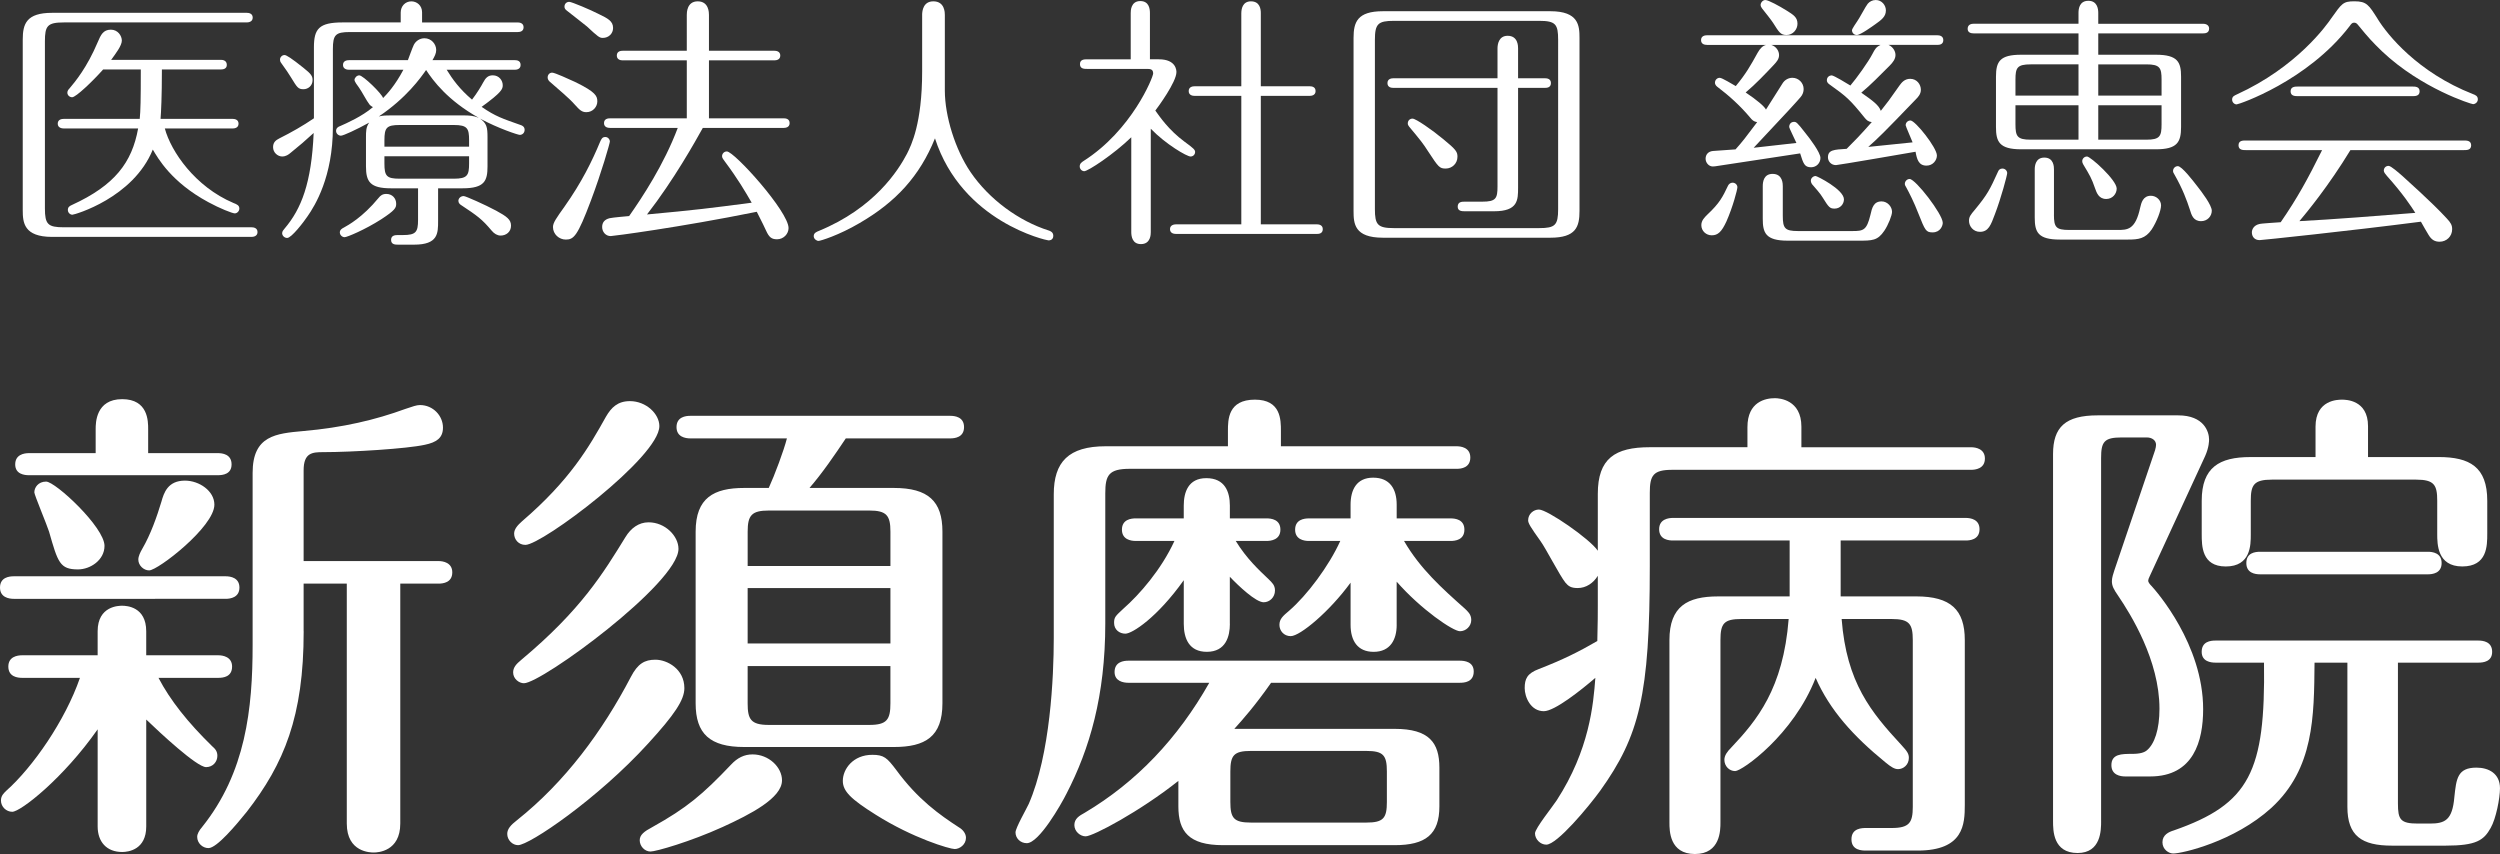 <?xml version="1.0" encoding="UTF-8"?>
<svg id="_レイヤー_2" data-name="レイヤー 2" xmlns="http://www.w3.org/2000/svg" viewBox="0 0 143.683 49.081">
  <rect x="0" y="0" width="143.683" height="49.081" fill="#333333" stroke="none"/>
  <defs>
    <style>
      .cls-1 {
        fill: #fff;
        stroke-width: 0px;
      }
    </style>
  </defs>
  <g id="_作業" data-name="作業">
    <g>
      <path class="cls-1" d="m14.186.737c.107,0,.338.03.338.276s-.246.276-.338.276H3.671c-.952,0-1.09.2-1.09,1.09v9.594c0,.921.169,1.09,1.09,1.09h10.791c.107,0,.338.031.338.276s-.246.276-.338.276H2.996c-1.627,0-1.689-.829-1.689-1.535V2.272c0-.906.215-1.535,1.689-1.535h11.19Zm-4.713,6.646c.353,1.32,1.735,3.346,3.945,4.283.2.077.338.138.338.322,0,.138-.123.276-.261.276s-.875-.291-1.52-.644c-2.134-1.151-2.901-2.533-3.193-3.024-1.121,2.778-4.498,3.745-4.621,3.745s-.261-.107-.261-.276c0-.169.107-.23.246-.291,2.441-1.121,3.438-2.425,3.792-4.39H3.671c-.107,0-.353-.031-.353-.276s.23-.276.353-.276h4.36c.046-.476.061-1.059.061-2.84h-2.164c-.614.691-1.566,1.597-1.781,1.597-.153,0-.276-.123-.276-.261,0-.092.046-.169.123-.246.322-.384.998-1.182,1.627-2.671.169-.399.307-.706.752-.706.399,0,.629.353.629.629,0,.291-.368.768-.614,1.105h6.309c.107,0,.338.031.338.292,0,.23-.215.261-.338.261h-3.393c0,1.581-.046,2.456-.077,2.84h4.144c.107,0,.338.031.338.276s-.231.276-.338.276h-3.899Z"/>
      <path class="cls-1" d="m23.03,1.29v-.568c0-.368.261-.644.614-.644.307,0,.614.23.614.629v.583h5.496c.107,0,.338.031.338.276s-.215.276-.338.276h-9.64c-.829,0-.982.153-.982.982v4.482c0,2.855-1.029,4.513-1.458,5.127-.215.322-.921,1.243-1.167,1.243-.169,0-.291-.138-.291-.276,0-.107.077-.184.138-.261.967-1.136,1.55-2.625,1.673-5.496-.43.399-.86.768-1.32,1.136-.123.107-.276.215-.491.215-.246,0-.522-.215-.522-.537,0-.276.154-.399.368-.507.675-.337,1.351-.721,1.98-1.151V2.717c0-1.059.291-1.428,1.643-1.428h3.346Zm-5.587,2.61c.445.353.522.476.522.706,0,.322-.261.522-.522.522-.307,0-.368-.107-.706-.66-.138-.231-.307-.476-.584-.86-.046-.061-.061-.123-.061-.184,0-.123.107-.261.261-.261.107,0,.399.184,1.09.737Zm8.228.107c.338.552.752,1.121,1.458,1.719.276-.353.552-.814.629-.967.153-.291.291-.43.568-.43.353,0,.568.291.568.568,0,.215-.046.399-1.213,1.244.798.552,1.198.675,2.241,1.044.107.031.23.107.23.276,0,.184-.138.291-.276.291-.107,0-1.228-.368-2.287-.936.384.276.43.491.43,1.074v1.673c0,.829-.169,1.259-1.428,1.259h-1.412v1.873c0,.722,0,1.366-1.382,1.366h-.906c-.169,0-.414,0-.414-.276,0-.276.261-.276.414-.276h.261c.752,0,.875-.169.875-.875v-1.812h-1.55c-1.213,0-1.443-.384-1.443-1.259v-1.673c0-.337,0-.583.184-.844-.752.415-1.489.752-1.627.752-.123,0-.276-.107-.276-.276s.138-.246.231-.276c.384-.169,1.258-.553,1.888-1.09-.046-.031-.123-.061-.2-.153-.169-.215-.415-.707-.599-.967-.107-.138-.261-.353-.261-.445,0-.107.123-.261.276-.261.215,0,1.305,1.059,1.366,1.305.215-.215.691-.722,1.167-1.627h-3.132c-.092,0-.338-.031-.338-.276s.23-.276.353-.276h3.377c.046-.123.276-.752.338-.875.107-.215.338-.384.614-.384.399,0,.675.338.675.675,0,.2-.092.369-.215.584h4.728c.107,0,.338.015.338.276,0,.246-.23.276-.338.276h-3.914Zm-2.901,7.706c0,.231-.061.369-.86.891-.936.599-1.965,1.028-2.103,1.028-.138,0-.276-.123-.276-.276,0-.153.138-.23.23-.276.246-.138,1.075-.583,1.996-1.704.107-.138.23-.231.445-.231.338,0,.568.246.568.568Zm3.822-5.081c.399,0,.614.015.921.138-1.781-.998-2.625-2.133-3.024-2.748-.307.445-1.136,1.612-2.717,2.671.246-.061.43-.061.706-.061h4.114Zm.368,1.796v-.369c0-.675-.092-.875-.875-.875h-3.116c-.752,0-.875.154-.875.875v.369h4.866Zm-4.866.552v.415c0,.722.123.875.875.875h3.116c.783,0,.875-.199.875-.875v-.415h-4.866Zm6.401,3.116c.644.353.875.522.875.875s-.276.568-.599.568c-.184,0-.369-.107-.507-.276-.568-.675-.829-.859-1.781-1.489-.046-.031-.138-.107-.138-.23,0-.138.123-.276.307-.276.107,0,1.243.506,1.842.829Z"/>
      <path class="cls-1" d="m33.7,6.447c-.261,0-.384-.123-.675-.445-.322-.369-.921-.86-1.443-1.32-.061-.061-.107-.138-.107-.231,0-.153.107-.276.261-.276s.982.383,1.32.537c1.197.583,1.274.814,1.274,1.121,0,.291-.246.614-.629.614Zm1.351,1.688c0,.092-.476,1.766-1.09,3.393-.768,2.042-.982,2.241-1.443,2.241-.384,0-.737-.307-.737-.722,0-.246.2-.521.66-1.167.998-1.412,1.596-2.64,2.042-3.715.077-.169.123-.291.307-.291.154,0,.261.138.261.261Zm-.399-5.956c-.2,0-.276-.061-.921-.66-.2-.169-.768-.599-1.151-.906-.107-.077-.138-.153-.138-.231,0-.153.107-.276.276-.276.138,0,1.228.46,1.704.706.507.246.814.399.814.798,0,.323-.261.568-.583.568Zm.415,5.173c-.123,0-.353-.031-.353-.276,0-.261.246-.276.353-.276h4.405v-3.331h-3.684c-.107,0-.338-.031-.338-.276,0-.261.246-.276.338-.276h3.684V.86c0-.123,0-.783.629-.783.645,0,.645.66.645.783v2.057h3.761c.107,0,.338.03.338.276,0,.245-.23.276-.338.276h-3.761v3.331h4.298c.123,0,.338.031.338.276s-.23.276-.338.276h-4.651c-.445.798-1.658,2.978-3.208,4.974,2.84-.261,3.546-.353,6.017-.675-.384-.66-.783-1.351-1.55-2.379-.061-.092-.153-.184-.153-.292,0-.153.123-.276.276-.276.43,0,3.546,3.454,3.546,4.405,0,.338-.291.644-.66.644-.323,0-.46-.123-.629-.491-.246-.537-.415-.829-.537-1.09-4.482.906-8.274,1.397-8.396,1.397-.292,0-.491-.246-.491-.522,0-.246.123-.43.43-.506.215-.046.967-.107,1.121-.123.752-1.074,1.996-2.947,2.794-5.065h-3.884Z"/>
      <path class="cls-1" d="m52.998.86c0-.261.077-.783.645-.783.66,0,.66.66.66.783v4.344c0,1.474.599,3.393,1.474,4.682,1.075,1.581,2.794,2.825,4.498,3.362.092.031.261.092.261.307,0,.077-.031.261-.276.261-.107,0-4.973-1.059-6.524-5.864-.875,2.165-2.241,3.653-4.329,4.866-1.197.706-2.257,1.028-2.364,1.028s-.276-.107-.276-.276c0-.184.169-.246.276-.291,3.224-1.32,4.59-3.5,5.081-4.436.246-.491.875-1.734.875-4.743V.86Z"/>
      <path class="cls-1" d="m66.6,3.408c1.013,0,1.013.66,1.013.737,0,.568-1.059,2.011-1.213,2.21.246.337.752,1.105,1.688,1.796.507.368.599.46.599.583,0,.154-.123.261-.261.261-.215,0-1.428-.706-2.287-1.597v5.941c0,.123,0,.69-.568.69-.491,0-.553-.445-.553-.69v-5.45c-1.013.982-2.487,1.95-2.702,1.95-.138,0-.261-.123-.261-.276,0-.169.123-.246.215-.307,2.778-1.765,4.006-4.82,4.006-5.035,0-.261-.184-.261-.384-.261h-3.408c-.169,0-.415,0-.415-.276,0-.276.261-.276.415-.276h2.502V.752c0-.123,0-.691.552-.691.522,0,.552.491.552.691v2.656h.507Zm4.743-2.656c0-.215.061-.675.552-.675.522,0,.568.46.568.675v4.206h2.809c.123,0,.338.031.338.276s-.23.276-.338.276h-2.809v7.383h3.223c.108,0,.338.031.338.276,0,.261-.23.276-.338.276h-8.09c-.123,0-.353-.031-.353-.276s.246-.276.353-.276h3.746v-7.383h-2.686c-.108,0-.338-.031-.338-.276s.23-.276.338-.276h2.686V.752Z"/>
      <path class="cls-1" d="m90.779,12.127c0,.906-.2,1.535-1.673,1.535h-9.625c-1.643,0-1.688-.814-1.688-1.535V2.18c0-.906.215-1.535,1.688-1.535h9.625c1.627,0,1.673.829,1.673,1.535v9.947Zm-1.228-9.839c0-.891-.138-1.09-1.09-1.09h-8.351c-.906,0-1.09.169-1.09,1.09v9.732c0,.89.154,1.09,1.09,1.09h8.351c.921,0,1.09-.169,1.09-1.09V2.288Zm-3.484.491c0-.215.061-.722.583-.722.599,0,.599.599.599.722v1.719h1.55c.123,0,.338.031.338.276,0,.261-.23.276-.338.276h-1.55v5.726c0,.721,0,1.366-1.382,1.366h-1.673c-.154,0-.415,0-.415-.261,0-.291.246-.291.415-.291h.998c.783,0,.875-.184.875-.875v-5.665h-5.987c-.123,0-.338-.03-.338-.276s.23-.276.338-.276h5.987v-1.719Zm-3.116,5.219c.752.614.814.737.814,1.013,0,.384-.307.676-.675.676-.353,0-.415-.077-.998-.967-.323-.506-.43-.629-1.105-1.443-.046-.061-.077-.107-.077-.184,0-.154.107-.276.276-.276.184,0,1.121.644,1.765,1.182Z"/>
      <path class="cls-1" d="m98.103,2.579c-.123,0-.338-.031-.338-.276s.23-.276.338-.276h13.247c.108,0,.338.031.338.276,0,.261-.23.276-.338.276h-2.809c.292.138.399.399.399.584,0,.23-.154.43-.338.614-.537.537-1.09,1.105-1.627,1.55.66.46,1.013.722,1.121,1.044.399-.506.476-.599,1.075-1.458.123-.169.292-.383.614-.383.384,0,.614.322.614.629,0,.245-.153.414-.291.552-1.919,1.996-2.149,2.21-2.732,2.732.138-.015,2.134-.215,2.548-.261-.061-.169-.399-.921-.399-.982,0-.169.138-.276.276-.276.276,0,1.52,1.565,1.52,2.011,0,.276-.23.584-.599.584-.461,0-.553-.384-.629-.798-.43.077-4.452.768-4.574.768-.292,0-.46-.231-.46-.445,0-.43.338-.445,1.075-.491.43-.43.752-.752,1.443-1.535-.215-.03-.291-.107-.43-.276-.829-1.029-1.029-1.198-1.996-1.888-.061-.046-.154-.107-.154-.246,0-.185.154-.276.276-.276s.875.46,1.075.583c.353-.414,1.029-1.351,1.274-1.827.138-.261.2-.383.46-.506h-6.278c.292.092.445.353.445.584,0,.23-.138.384-.292.552-.522.553-1.044,1.105-1.627,1.597.645.43,1.075.798,1.167.982.261-.415.737-1.167.952-1.504.123-.2.338-.322.568-.322.353,0,.645.291.645.644,0,.154-.046.322-.184.476-.169.199-.706.798-2.687,2.901.231-.03,2.042-.23,2.456-.276-.061-.154-.414-.845-.414-.921,0-.169.107-.291.276-.291.123,0,.169.015.644.629.276.338.875,1.136.875,1.443,0,.291-.23.537-.537.537-.384,0-.445-.215-.629-.798-1.52.23-4.651.706-4.743.721-.107.016-.184.031-.276.031-.246,0-.415-.231-.415-.445,0-.23.138-.414.415-.445.2-.016,1.12-.077,1.305-.092.384-.43.552-.644,1.243-1.566-.2-.03-.292-.123-.415-.276-.552-.66-1.197-1.244-1.888-1.766-.061-.046-.123-.138-.123-.215,0-.184.138-.291.276-.291.138,0,.752.384.921.476.583-.706.844-1.167,1.259-1.919.138-.246.291-.399.476-.445h-3.393Zm1.75,8.182c0,.138-.261,1.136-.629,1.965-.276.599-.491.798-.844.798-.322,0-.599-.246-.599-.584,0-.261.169-.43.338-.599.721-.675.89-1.028,1.197-1.673.046-.092.138-.169.261-.169.154,0,.276.123.276.261Zm2.794-10.177c.445.276.66.415.66.783,0,.323-.261.645-.629.645-.338,0-.43-.154-.768-.691-.107-.169-.414-.553-.644-.844-.046-.061-.077-.123-.077-.2,0-.107.107-.276.276-.276s.814.353,1.182.584Zm-.184,11.82c0,.722.123.875.875.875h3.131c.629,0,.814-.046,1.029-.921.092-.415.184-.783.645-.783.338,0,.599.307.599.599,0,.2-.215.752-.445,1.09-.384.568-.691.568-1.489.568h-4.068c-1.274,0-1.428-.46-1.428-1.259v-1.873c0-.261.061-.706.568-.706.583,0,.583.584.583.706v1.704Zm3.515-.952c0,.291-.23.537-.537.537-.276,0-.338-.077-.691-.644-.123-.215-.43-.553-.614-.768-.03-.046-.061-.123-.061-.2,0-.138.138-.261.276-.261.077,0,1.612.768,1.627,1.335Zm2.41-10.852c0,.353-.246.537-.614.798-.154.107-.845.614-1.059.614-.169,0-.276-.138-.276-.276,0-.077.246-.43.307-.522.107-.138.491-.875.599-.998.107-.123.261-.215.46-.215.353,0,.584.307.584.599Zm3.269,12.203c0,.169-.138.553-.583.553-.384,0-.43-.107-.814-1.075-.261-.675-.522-1.182-.706-1.52-.046-.077-.077-.123-.077-.199,0-.138.123-.276.276-.276.338,0,1.903,2.026,1.903,2.517Z"/>
      <path class="cls-1" d="m119.458.737c0-.246.061-.691.568-.691s.568.46.568.691v.629h6.033c.107,0,.338.046.338.276,0,.261-.23.276-.338.276h-6.033v1.228h3.316c1.259,0,1.443.43,1.443,1.259v2.901c0,.875-.23,1.274-1.443,1.274h-7.752c-1.259,0-1.443-.445-1.443-1.274v-2.901c0-.875.23-1.259,1.443-1.259h3.3v-1.228h-6.033c-.123,0-.338-.031-.338-.261,0-.261.23-.292.338-.292h6.033v-.629Zm-4.098,9.21c0,.123-.353,1.443-.706,2.364-.23.614-.368,1.013-.86,1.013-.384,0-.629-.322-.629-.629,0-.23.077-.337.353-.66.706-.86.845-1.136,1.305-2.149.046-.123.123-.199.261-.199.169,0,.276.138.276.261Zm4.098-6.248h-2.748c-.783,0-.875.2-.875.875v.921h3.623v-1.796Zm0,2.349h-3.623v1.09c0,.691.092.89.875.89h2.748v-1.98Zm-1.412,6.293c0,.722.123.875.875.875h2.779c.568,0,1.029,0,1.305-1.29.061-.261.154-.675.614-.675.307,0,.584.246.584.553,0,.291-.246.936-.537,1.381-.368.538-.768.584-1.366.584h-3.914c-1.259,0-1.443-.43-1.443-1.259v-2.778c0-.2.046-.675.552-.675.553,0,.553.552.553.675v2.609Zm3.607-1.504c0,.307-.246.599-.599.599-.43,0-.552-.353-.645-.614-.2-.584-.307-.752-.675-1.366-.031-.046-.061-.123-.061-.2,0-.123.108-.261.276-.261.2,0,1.704,1.351,1.704,1.842Zm-1.059-5.342h3.638v-.921c0-.675-.092-.875-.875-.875h-2.763v1.796Zm0,2.533h2.763c.783,0,.875-.199.875-.89v-1.09h-3.638v1.98Zm5.664,2.641c.291.368.86,1.12.86,1.443,0,.307-.246.599-.614.599-.445,0-.553-.353-.645-.66-.169-.522-.415-1.197-.89-2.026-.046-.077-.077-.123-.077-.2,0-.153.123-.276.276-.276.23,0,.875.844,1.09,1.121Z"/>
      <path class="cls-1" d="m136.652,1.09c.568.921,2.303,3.07,5.465,4.313.169.061.292.123.292.307,0,.169-.154.276-.276.276-.092,0-2.963-.89-5.234-3.04-.553-.537-.768-.767-1.382-1.52-.061-.077-.123-.123-.215-.123-.107,0-.154.046-.261.199-2.425,3.163-6.37,4.498-6.493,4.498-.138,0-.261-.123-.261-.276,0-.185.138-.231.261-.292,3.469-1.581,5.173-3.991,5.434-4.375.614-.86.675-.982,1.336-.982.706,0,.829.215,1.335,1.013Zm-7.583,7.537c-.153,0-.414,0-.414-.276,0-.276.246-.276.414-.276h12.541c.154,0,.415,0,.415.276,0,.276-.246.276-.415.276h-6.524c-1.259,2.072-2.518,3.592-2.932,4.083,1.796-.092,4.774-.322,6.662-.476-.246-.384-.706-1.09-1.627-2.118-.092-.107-.184-.215-.184-.307,0-.153.107-.276.276-.276.138,0,.583.399.798.584.261.246,1.658,1.474,2.548,2.44.23.246.307.384.307.614,0,.415-.323.721-.721.721-.276,0-.46-.107-.629-.383-.092-.154-.322-.538-.445-.768-4.16.537-9.149,1.059-9.271,1.059-.292,0-.445-.2-.445-.445,0-.169.107-.399.414-.476.154-.046.906-.077,1.243-.108.952-1.381,1.55-2.471,2.379-4.144h-4.39Zm9.579-3.653c.154,0,.415,0,.415.276s-.261.276-.415.276h-6.57c-.169,0-.43,0-.43-.276s.261-.276.43-.276h6.57Z"/>
      <path class="cls-1" d="m12.971,33.121c.282,0,.79.085.79.648s-.508.648-.79.648H.79c-.282,0-.79-.085-.79-.648,0-.592.536-.648.79-.648h12.182Zm-7.36,8.798c-1.974,2.819-4.427,4.737-4.907,4.737-.338,0-.649-.282-.649-.649,0-.282.169-.423.31-.564,1.523-1.353,3.384-4.032,4.23-6.485H1.269c-.254,0-.79-.057-.79-.648,0-.565.508-.649.79-.649h4.343v-1.381c0-1.467,1.241-1.467,1.41-1.467.254,0,1.382.057,1.382,1.467v1.381h4.145c.254,0,.79.085.79.649,0,.592-.508.648-.79.648h-3.44c.677,1.297,1.692,2.566,3.074,3.919.197.169.31.31.31.564,0,.338-.254.648-.648.648-.536,0-2.679-2.002-3.44-2.735v6.147c0,1.325-1.015,1.466-1.382,1.466-.902,0-1.41-.592-1.41-1.466v-5.583Zm-.113-15.876v-1.382c0-.338,0-1.72,1.523-1.72,1.494,0,1.494,1.269,1.494,1.72v1.382h4.004c.254,0,.79.057.79.648,0,.565-.508.621-.79.621H1.664c-.254,0-.79-.056-.79-.621,0-.564.508-.648.79-.648h3.835Zm-2.679,4.512c-.113-.366-.846-2.115-.846-2.256,0-.282.226-.62.677-.62.536,0,3.356,2.622,3.356,3.694,0,.818-.818,1.353-1.523,1.353-1.044,0-1.156-.395-1.664-2.171Zm5.752,2.228c-.31,0-.621-.282-.621-.62,0-.197.113-.423.226-.62.479-.818.846-1.861,1.1-2.707.141-.508.366-1.213,1.353-1.213.818,0,1.692.592,1.692,1.382,0,1.269-3.243,3.778-3.75,3.778Zm8.882,3.497c0,4.906-1.128,7.613-3.271,10.377-.592.733-1.72,2.086-2.2,2.086-.338,0-.649-.282-.649-.648,0-.169.113-.367.282-.564,2.51-3.13,2.904-6.796,2.904-10.462v-9.898c0-2.143,1.353-2.256,2.904-2.397,2.284-.198,4.173-.649,5.865-1.269.423-.141.649-.226.846-.226.761,0,1.325.62,1.325,1.297,0,.592-.367.846-1.044.987-1.015.226-4.173.423-5.837.423-.62,0-1.128.028-1.128,1.044v5.216h7.754c.254,0,.79.085.79.649,0,.592-.536.648-.79.648h-2.199v13.789c0,1.607-1.297,1.664-1.523,1.664-.169,0-1.551,0-1.551-1.664v-13.789h-2.481v2.735Z"/>
      <path class="cls-1" d="m39.333,39.55c0,.677-.564,1.523-2.087,3.187-2.905,3.187-6.824,5.837-7.472,5.837-.31,0-.621-.282-.621-.648,0-.282.198-.507.564-.79,2.764-2.199,4.907-5.104,6.542-8.234.395-.761.79-.987,1.41-.987.677,0,1.664.536,1.664,1.635Zm-.338-8.008c0,1.974-7.867,7.726-8.882,7.726-.282,0-.621-.254-.621-.621,0-.282.169-.479.479-.733,3.44-2.877,4.709-4.991,5.978-7.049.31-.508.761-.846,1.325-.846.959,0,1.72.79,1.72,1.523Zm-1.1-7.05c0,1.776-6.739,6.824-7.698,6.824-.395,0-.648-.31-.648-.649,0-.253.197-.479.451-.705,2.763-2.369,3.863-4.286,4.822-6.006.31-.536.677-.902,1.382-.902.93,0,1.692.733,1.692,1.438Zm7.049,20.359c0,1.015-1.805,1.945-3.412,2.679-1.861.846-3.835,1.41-4.145,1.41-.338,0-.62-.31-.62-.648,0-.31.254-.507.733-.761,1.974-1.1,2.877-1.861,4.512-3.581.367-.395.761-.592,1.241-.592.931,0,1.692.733,1.692,1.495Zm6.429-16.807c1.974,0,2.792.762,2.792,2.51v9.87c0,1.917-.987,2.509-2.792,2.509h-8.6c-1.974,0-2.792-.761-2.792-2.509v-9.87c0-1.945,1.044-2.51,2.792-2.51h1.41c.338-.733.874-2.171,1.044-2.848h-5.555c-.282,0-.79-.085-.79-.648,0-.592.536-.649.79-.649h14.945c.254,0,.79.057.79.649,0,.592-.536.648-.79.648h-6.006c-.621.931-1.353,2.002-2.087,2.848h4.85Zm-.197,4.484v-1.974c0-.931-.226-1.212-1.212-1.212h-5.781c-.987,0-1.212.282-1.212,1.212v1.974h8.206Zm-8.206,1.269v3.186h8.206v-3.186h-8.206Zm0,4.483v2.143c0,.902.169,1.241,1.212,1.241h5.781c1.015,0,1.212-.31,1.212-1.241v-2.143h-8.206Zm8.544,5.978c1.241,1.692,2.481,2.566,3.609,3.299.197.112.395.338.395.592,0,.395-.366.648-.649.648-.282,0-2.397-.62-4.54-1.974-1.438-.902-1.889-1.353-1.889-1.946,0-.677.592-1.495,1.692-1.495.677,0,.846.169,1.382.875Z"/>
      <path class="cls-1" d="m70.573,25.648v-.874c0-.649,0-1.805,1.551-1.805,1.494,0,1.494,1.156,1.494,1.805v.874h10.095c.226,0,.79.056.79.648s-.536.648-.761.648h-18.808c-1.213,0-1.41.367-1.41,1.41v7.473c0,4.173-.902,7.219-2.228,9.785-.31.62-1.579,2.848-2.284,2.848-.367,0-.648-.282-.648-.621,0-.254.648-1.382.761-1.635,1.241-2.848,1.438-7.304,1.438-9.531v-8.262c0-1.861.846-2.763,2.989-2.763h7.021Zm9.587,16.242c1.974,0,2.566.79,2.566,2.228v2.228c0,1.607-.79,2.228-2.566,2.228h-9.869c-1.974,0-2.566-.789-2.566-2.228v-1.466c-2.2,1.748-4.907,3.187-5.33,3.187-.31,0-.648-.282-.648-.648s.282-.536.592-.705c2.989-1.776,5.358-4.286,7.162-7.473h-4.653c-.282,0-.79-.085-.79-.62,0-.592.536-.649.79-.649h19.062c.254,0,.79.057.79.621,0,.621-.564.648-.79.648h-10.856c-.93,1.326-1.607,2.087-2.115,2.651h9.221Zm-9.475-6.035c0,.705-.226,1.607-1.325,1.607-1.015,0-1.325-.761-1.325-1.607v-2.509c-1.523,2.143-2.961,3.073-3.356,3.073-.338,0-.649-.226-.649-.62,0-.338.085-.395.536-.818.902-.79,2.171-2.228,2.933-3.891h-2.228c-.282,0-.79-.085-.79-.649,0-.592.536-.648.79-.648h2.763v-.733c0-.762.254-1.579,1.297-1.579,1.071,0,1.353.789,1.353,1.579v.733h2.115c.254,0,.79.056.79.648s-.564.649-.79.649h-1.777c.62,1.015,1.353,1.691,1.889,2.199.197.197.366.338.366.648,0,.395-.31.677-.649.677-.451,0-1.438-.931-1.946-1.466v2.707Zm9.023,8.488c0-.931-.198-1.185-1.184-1.185h-6.627c-.987,0-1.185.254-1.185,1.185v1.748c0,.931.198,1.185,1.185,1.185h6.627c.987,0,1.184-.254,1.184-1.185v-1.748Zm.564-8.431c0,.846-.366,1.551-1.325,1.551-.93,0-1.325-.648-1.325-1.551v-2.425c-1.212,1.664-2.904,3.074-3.44,3.074-.395,0-.649-.31-.649-.648s.198-.508.564-.818c1.015-.874,2.284-2.566,2.933-4.004h-1.805c-.282,0-.79-.085-.79-.649,0-.592.536-.648.79-.648h2.397v-.79c0-.846.338-1.551,1.297-1.551s1.353.648,1.353,1.551v.79h3.102c.254,0,.79.056.79.648s-.536.649-.79.649h-2.679c.93,1.607,2.199,2.735,3.497,3.891.141.141.366.31.366.648,0,.367-.31.649-.649.649-.395,0-2.228-1.241-3.638-2.848v2.481Z"/>
      <path class="cls-1" d="m100.431,25.705v-1.156c0-1.467,1.043-1.664,1.579-1.664.254,0,1.522.085,1.522,1.636v1.184h9.757c.254,0,.79.085.79.649,0,.592-.564.648-.79.648h-17.173c-1.1,0-1.297.31-1.297,1.325v4.229c0,7.388-.592,9.729-2.848,12.887-.677.931-2.481,3.102-3.102,3.102-.338,0-.648-.31-.648-.649,0-.282,1.044-1.579,1.241-1.889,1.889-2.904,2.115-5.527,2.228-7.049-.818.705-2.34,1.917-2.961,1.917-.761,0-1.1-.818-1.1-1.326,0-.536.141-.846.818-1.1,1.382-.536,2.284-.987,3.356-1.607.028-1.297.028-1.438.028-2.03v-1.72c-.254.423-.677.705-1.156.705-.395,0-.536-.113-.705-.31-.338-.423-1.128-1.974-1.438-2.397-.564-.79-.705-1.016-.705-1.185,0-.367.31-.62.62-.62.479,0,2.933,1.691,3.384,2.368v-3.271c0-2.03.987-2.679,2.989-2.679h5.612Zm5.357,8.572h4.343c1.974,0,2.792.761,2.792,2.51v9.475c0,1.1-.056,2.623-2.707,2.623h-2.961c-.226,0-.846,0-.846-.648,0-.649.62-.649.846-.649h1.466c1.015,0,1.213-.31,1.213-1.212v-9.587c0-.931-.198-1.212-1.213-1.212h-2.876c.282,3.666,1.692,5.357,3.44,7.247.338.366.423.507.423.733,0,.395-.31.648-.62.648-.197,0-.395-.113-.733-.395-1.833-1.495-3.186-2.989-4.004-4.85-1.269,3.271-4.23,5.357-4.625,5.357-.338,0-.62-.282-.62-.648,0-.254.169-.479.395-.705,1.466-1.551,2.989-3.384,3.299-7.388h-2.707c-1.015,0-1.213.254-1.213,1.212v10.49c0,.423,0,1.805-1.466,1.805s-1.466-1.353-1.466-1.805v-10.49c0-1.946,1.043-2.51,2.792-2.51h4.117v-3.214h-6.711c-.198,0-.79-.028-.79-.648,0-.592.564-.649.79-.649h16.834c.282,0,.79.085.79.649,0,.62-.592.648-.79.648h-7.191v3.214Z"/>
      <path class="cls-1" d="m120.758,47.192c0,.507,0,1.833-1.353,1.833-1.41,0-1.41-1.297-1.41-1.833v-21.092c0-1.551.705-2.228,2.566-2.228h4.625c1.494,0,1.776.959,1.776,1.381,0,.085,0,.451-.226.959l-3.187,6.909c-.056.112-.085.197-.085.253,0,.113.141.254.197.31.282.31,2.961,3.356,2.961,7.078,0,1.805-.536,3.863-3.045,3.863h-1.438c-.282,0-.79-.085-.79-.649,0-.648.592-.648,1.184-.648.479,0,.705-.085.846-.197.451-.367.733-1.212.733-2.397,0-2.792-1.664-5.442-2.369-6.485-.254-.367-.366-.565-.366-.846,0-.197.085-.451.141-.621l2.341-6.908q.056-.197.056-.31c0-.253-.226-.423-.536-.423h-1.438c-1.015,0-1.184.254-1.184,1.185v20.867Zm12.266-9.108c-.028,3.102-.028,6.091-2.481,8.347-2.143,1.945-5.132,2.622-5.64,2.622-.254,0-.62-.226-.62-.648s.366-.592.648-.677c4.371-1.522,5.273-3.384,5.189-9.644h-2.792c-.254,0-.79-.057-.79-.621,0-.592.507-.648.79-.648h15.114c.254,0,.79.056.79.648,0,.564-.508.621-.79.621h-4.625v8.093c0,.931.141,1.156,1.156,1.156h.677c.874,0,1.297-.198,1.41-1.523.113-1.044.169-1.692,1.269-1.692.705,0,1.353.338,1.353,1.185,0,.564-.226,1.748-.536,2.284-.395.705-.818,1.015-2.594,1.015h-3.074c-1.748,0-2.566-.564-2.566-2.228v-8.29h-1.889Zm.057-11.815v-1.748c0-1.551,1.297-1.551,1.522-1.551.198,0,1.495,0,1.495,1.522v1.776h4.061c1.776,0,2.792.564,2.792,2.51v1.889c0,.705,0,1.889-1.438,1.889s-1.438-1.297-1.438-1.861v-1.917c0-.902-.169-1.212-1.213-1.212h-8.29c-1.044,0-1.212.31-1.212,1.212v1.946c0,.592,0,1.833-1.438,1.833-1.382,0-1.382-1.184-1.382-1.861v-1.917c0-1.917,1.015-2.51,2.792-2.51h3.751Zm-3.187,6.739c-.31,0-.79-.085-.79-.648,0-.592.508-.648.79-.648h9.644c.254,0,.79.057.79.648,0,.592-.536.648-.79.648h-9.644Z"/>
    </g>
  </g>
</svg>